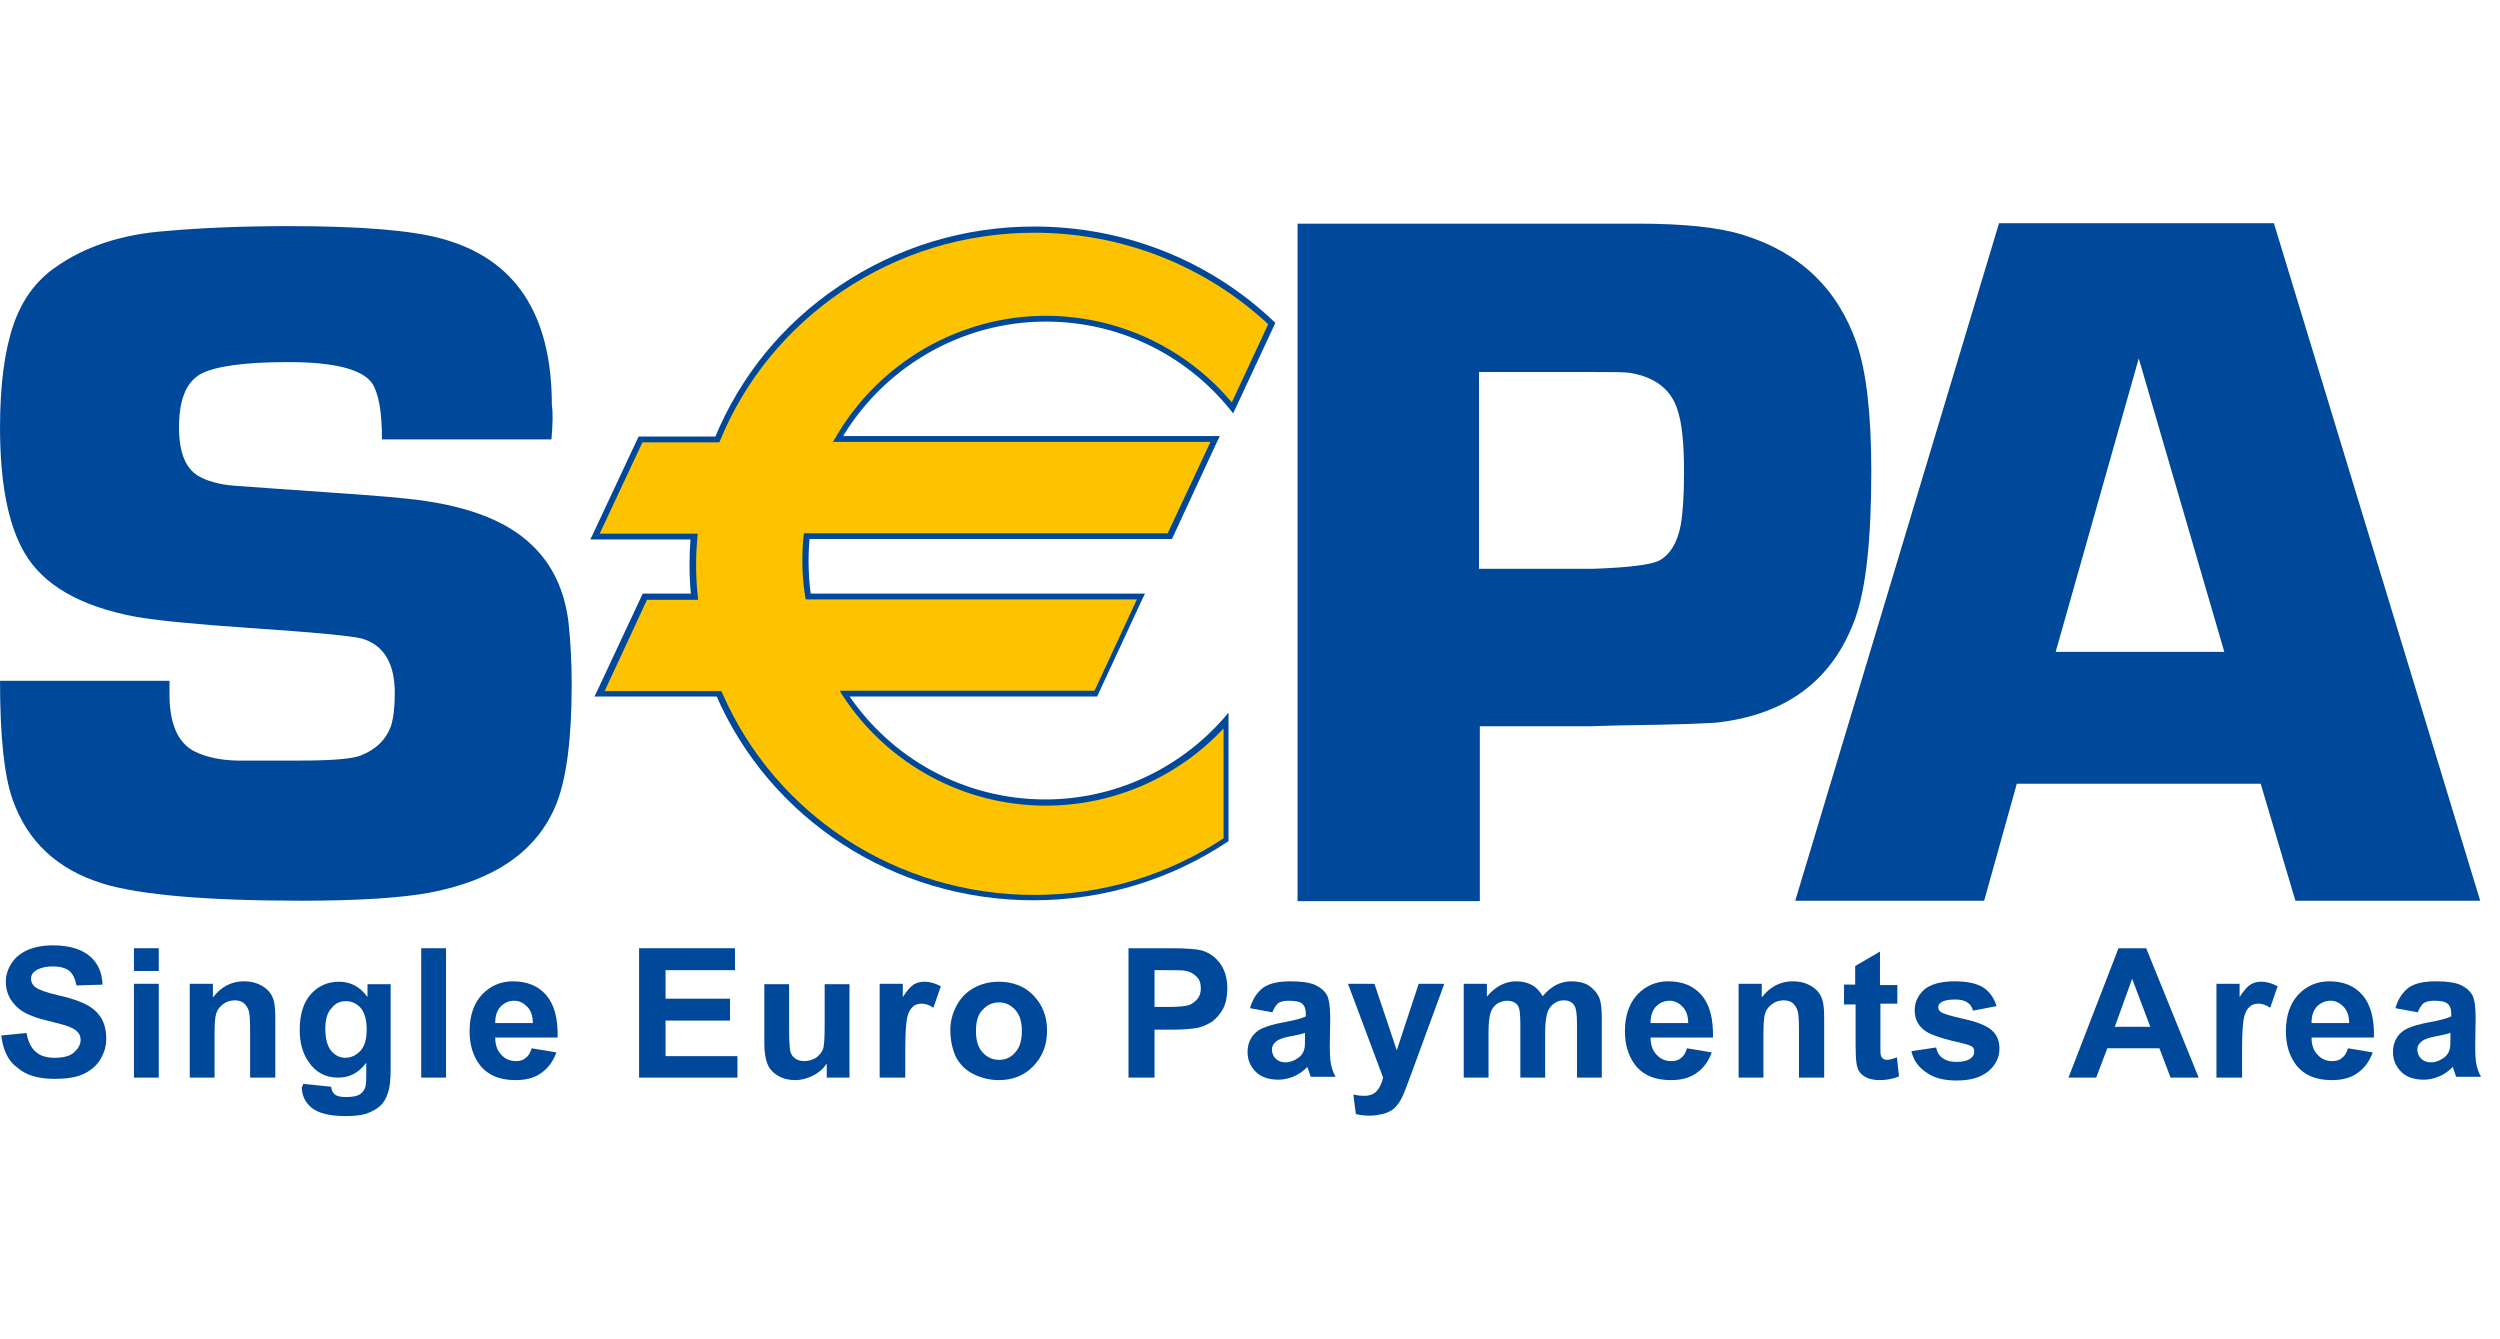 <?xml version="1.0" encoding="UTF-8"?>
<svg xmlns="http://www.w3.org/2000/svg" xmlns:xlink="http://www.w3.org/1999/xlink" width="112px" height="60px" viewBox="0 0 112 60" version="1.1">
  <title>logo-payment-method-sepa</title>
  <g id="Customer-Care" stroke="none" stroke-width="1" fill="none" fill-rule="evenodd">
    <g id="Customer-Care-–-How-to-Pay" transform="translate(-960, -2700)">
      <g id="logo-payment-method-sepa" transform="translate(960.001, 2700)">
        <rect id="Rectangle-Copy-29" x="0" y="1.98951966e-13" width="111" height="60"></rect>
        <g id="single-euro-payments-area-sepa-logo-vector" transform="translate(0, 10)" fill-rule="nonzero">
          <path d="M0.056,36.389 L1.185,36.278 C1.259,36.667 1.389,36.944 1.611,37.13 C1.815,37.315 2.111,37.389 2.463,37.389 C2.833,37.389 3.13,37.315 3.315,37.148 C3.5,36.981 3.611,36.796 3.611,36.593 C3.611,36.463 3.574,36.333 3.481,36.241 C3.407,36.148 3.259,36.056 3.056,35.981 C2.926,35.926 2.611,35.852 2.111,35.722 C1.481,35.574 1.037,35.37 0.796,35.148 C0.444,34.833 0.259,34.444 0.259,33.981 C0.259,33.685 0.352,33.407 0.519,33.148 C0.685,32.889 0.926,32.704 1.241,32.556 C1.556,32.426 1.926,32.352 2.37,32.352 C3.093,32.352 3.648,32.519 4.019,32.833 C4.389,33.148 4.574,33.574 4.593,34.111 L3.426,34.148 C3.37,33.852 3.259,33.63 3.111,33.5 C2.944,33.37 2.704,33.296 2.37,33.296 C2.037,33.296 1.759,33.37 1.574,33.5 C1.444,33.593 1.389,33.704 1.389,33.852 C1.389,33.981 1.444,34.111 1.556,34.204 C1.704,34.333 2.056,34.463 2.63,34.593 C3.204,34.722 3.611,34.87 3.889,35.019 C4.167,35.167 4.37,35.352 4.537,35.611 C4.685,35.87 4.759,36.167 4.759,36.537 C4.759,36.87 4.667,37.185 4.481,37.481 C4.296,37.778 4.037,37.981 3.704,38.13 C3.37,38.278 2.944,38.333 2.444,38.333 C1.704,38.333 1.148,38.167 0.759,37.815 C0.37,37.537 0.13,37.037 0.056,36.389" id="Path" fill="#00489A"></path>
          <path d="M6,32.481 L7.111,32.481 L7.111,33.5 L6,33.5 L6,32.481 Z M6,34.074 L7.111,34.074 L7.111,38.278 L6,38.278 L6,34.074 Z" id="Shape" fill="#00489A"></path>
          <path d="M12.315,38.278 L11.204,38.278 L11.204,36.13 C11.204,35.667 11.185,35.389 11.13,35.241 C11.074,35.111 11,35 10.907,34.926 C10.796,34.852 10.667,34.815 10.519,34.815 C10.333,34.815 10.148,34.87 10,34.981 C9.852,35.093 9.741,35.222 9.685,35.407 C9.63,35.574 9.611,35.907 9.611,36.37 L9.611,38.278 L8.5,38.278 L8.5,34.074 L9.537,34.074 L9.537,34.685 C9.907,34.204 10.37,33.963 10.926,33.963 C11.167,33.963 11.389,34 11.593,34.093 C11.796,34.185 11.944,34.296 12.056,34.426 C12.167,34.556 12.241,34.722 12.278,34.889 C12.315,35.056 12.333,35.315 12.333,35.63 L12.333,38.278" id="Path" fill="#00489A"></path>
          <path d="M13.574,38.556 L14.833,38.685 C14.852,38.852 14.907,38.944 14.981,39.019 C15.093,39.111 15.259,39.148 15.481,39.148 C15.778,39.148 16,39.111 16.13,39.019 C16.222,38.963 16.296,38.87 16.352,38.741 C16.389,38.648 16.407,38.481 16.407,38.222 L16.407,37.611 C16.074,38.056 15.667,38.278 15.148,38.278 C14.574,38.278 14.13,38.037 13.815,37.556 C13.556,37.185 13.426,36.704 13.426,36.148 C13.426,35.444 13.593,34.907 13.926,34.537 C14.259,34.167 14.685,33.981 15.185,33.981 C15.704,33.981 16.13,34.204 16.463,34.667 L16.463,34.093 L17.5,34.093 L17.5,37.87 C17.5,38.37 17.463,38.741 17.37,38.981 C17.296,39.222 17.167,39.426 17.019,39.556 C16.87,39.685 16.667,39.796 16.426,39.889 C16.185,39.963 15.87,40 15.481,40 C14.759,40 14.259,39.87 13.963,39.63 C13.667,39.389 13.519,39.074 13.519,38.685 C13.574,38.648 13.574,38.611 13.574,38.556 M14.574,36.093 C14.574,36.537 14.667,36.87 14.833,37.074 C15,37.278 15.222,37.389 15.463,37.389 C15.722,37.389 15.963,37.278 16.148,37.074 C16.333,36.87 16.426,36.556 16.426,36.13 C16.426,35.685 16.333,35.37 16.167,35.167 C16,34.963 15.759,34.852 15.5,34.852 C15.241,34.852 15.019,34.944 14.852,35.167 C14.667,35.352 14.574,35.667 14.574,36.093" id="Shape" fill="#00489A"></path>
          <rect id="Rectangle" fill="#00489A" x="18.87" y="32.481" width="1.111" height="5.796"></rect>
          <path d="M23.815,36.963 L24.926,37.148 C24.778,37.556 24.556,37.852 24.241,38.074 C23.926,38.296 23.556,38.389 23.093,38.389 C22.352,38.389 21.815,38.148 21.463,37.667 C21.185,37.278 21.037,36.796 21.037,36.204 C21.037,35.5 21.222,34.963 21.593,34.556 C21.963,34.167 22.426,33.963 22.981,33.963 C23.611,33.963 24.111,34.167 24.463,34.574 C24.833,35 25,35.63 24.981,36.481 L22.185,36.481 C22.185,36.815 22.278,37.074 22.463,37.259 C22.63,37.444 22.852,37.537 23.111,37.537 C23.296,37.537 23.426,37.5 23.556,37.389 C23.667,37.315 23.759,37.167 23.815,36.963 M23.87,35.833 C23.87,35.5 23.778,35.259 23.611,35.093 C23.444,34.926 23.259,34.833 23.037,34.833 C22.796,34.833 22.593,34.926 22.426,35.093 C22.259,35.278 22.185,35.519 22.185,35.833 L23.87,35.833 Z" id="Shape" fill="#00489A"></path>
          <polygon id="Path" fill="#00489A" points="28.63 38.278 28.63 32.481 32.926 32.481 32.926 33.463 29.815 33.463 29.815 34.741 32.704 34.741 32.704 35.722 29.815 35.722 29.815 37.315 33.037 37.315 33.037 38.278"></polygon>
          <path d="M37.037,38.278 L37.037,37.648 C36.889,37.87 36.685,38.056 36.426,38.185 C36.167,38.315 35.907,38.389 35.63,38.389 C35.352,38.389 35.093,38.333 34.87,38.204 C34.648,38.074 34.481,37.907 34.389,37.685 C34.296,37.463 34.241,37.148 34.241,36.759 L34.241,34.093 L35.352,34.093 L35.352,36.019 C35.352,36.611 35.37,36.963 35.407,37.111 C35.444,37.241 35.519,37.352 35.63,37.426 C35.741,37.5 35.87,37.537 36.037,37.537 C36.222,37.537 36.389,37.481 36.556,37.389 C36.704,37.278 36.815,37.148 36.87,37 C36.926,36.852 36.944,36.463 36.944,35.87 L36.944,34.093 L38.056,34.093 L38.056,38.278 L37.037,38.278" id="Path" fill="#00489A"></path>
          <path d="M40.519,38.278 L39.407,38.278 L39.407,34.074 L40.444,34.074 L40.444,34.667 C40.63,34.389 40.778,34.204 40.926,34.111 C41.074,34.019 41.222,33.981 41.407,33.981 C41.667,33.981 41.907,34.056 42.148,34.185 L41.815,35.148 C41.63,35.019 41.444,34.963 41.296,34.963 C41.148,34.963 41,35 40.907,35.093 C40.796,35.185 40.704,35.333 40.648,35.556 C40.593,35.778 40.556,36.259 40.556,36.963 L40.556,38.278" id="Path" fill="#00489A"></path>
          <path d="M42.574,36.13 C42.574,35.759 42.667,35.407 42.852,35.056 C43.037,34.704 43.296,34.444 43.63,34.259 C43.963,34.074 44.333,33.981 44.741,33.981 C45.37,33.981 45.907,34.185 46.296,34.593 C46.704,35.019 46.907,35.537 46.907,36.167 C46.907,36.815 46.704,37.333 46.296,37.759 C45.889,38.185 45.37,38.389 44.741,38.389 C44.352,38.389 43.981,38.296 43.63,38.13 C43.278,37.963 43.019,37.704 42.833,37.37 C42.667,37.019 42.574,36.611 42.574,36.13 M43.722,36.185 C43.722,36.611 43.815,36.926 44.019,37.148 C44.222,37.37 44.463,37.481 44.759,37.481 C45.056,37.481 45.296,37.37 45.481,37.148 C45.685,36.926 45.778,36.611 45.778,36.185 C45.778,35.778 45.685,35.463 45.481,35.241 C45.278,35.019 45.037,34.907 44.759,34.907 C44.463,34.907 44.222,35.019 44.019,35.241 C43.815,35.444 43.722,35.759 43.722,36.185" id="Shape" fill="#00489A"></path>
          <path d="M50.556,38.278 L50.556,32.481 L52.426,32.481 C53.148,32.481 53.593,32.519 53.815,32.574 C54.148,32.667 54.426,32.852 54.648,33.148 C54.87,33.444 54.981,33.815 54.981,34.278 C54.981,34.63 54.926,34.926 54.796,35.185 C54.667,35.426 54.5,35.611 54.315,35.759 C54.111,35.889 53.907,35.981 53.704,36.037 C53.426,36.093 53.019,36.13 52.481,36.13 L51.722,36.13 L51.722,38.278 L50.556,38.278 M51.722,33.463 L51.722,35.111 L52.37,35.111 C52.833,35.111 53.13,35.074 53.296,35.019 C53.444,34.944 53.574,34.852 53.667,34.722 C53.759,34.593 53.796,34.444 53.796,34.278 C53.796,34.056 53.741,33.889 53.611,33.759 C53.481,33.63 53.333,33.537 53.148,33.5 C53,33.463 52.722,33.463 52.296,33.463 L51.722,33.463 Z" id="Shape" fill="#00489A"></path>
          <path d="M57,35.352 L56,35.167 C56.111,34.759 56.315,34.463 56.574,34.259 C56.852,34.056 57.259,33.963 57.815,33.963 C58.315,33.963 58.685,34.019 58.926,34.13 C59.167,34.241 59.333,34.389 59.444,34.574 C59.537,34.759 59.593,35.093 59.593,35.574 L59.574,36.87 C59.574,37.241 59.593,37.519 59.63,37.685 C59.667,37.852 59.722,38.056 59.833,38.241 L58.722,38.241 C58.685,38.167 58.667,38.056 58.611,37.926 C58.593,37.852 58.574,37.815 58.574,37.796 C58.389,37.981 58.185,38.13 57.963,38.222 C57.741,38.315 57.519,38.37 57.278,38.37 C56.852,38.37 56.5,38.259 56.259,38.019 C56.019,37.778 55.889,37.481 55.889,37.13 C55.889,36.889 55.944,36.685 56.056,36.5 C56.167,36.315 56.333,36.167 56.537,36.074 C56.741,35.981 57.037,35.889 57.426,35.815 C57.944,35.722 58.296,35.63 58.5,35.537 L58.5,35.426 C58.5,35.204 58.444,35.056 58.333,34.963 C58.222,34.87 58.019,34.833 57.722,34.833 C57.519,34.833 57.37,34.87 57.259,34.944 C57.167,35.019 57.074,35.167 57,35.352 M58.5,36.259 C58.352,36.315 58.13,36.37 57.815,36.426 C57.5,36.481 57.315,36.556 57.204,36.63 C57.056,36.741 56.981,36.87 56.981,37.019 C56.981,37.167 57.037,37.315 57.148,37.426 C57.259,37.537 57.407,37.593 57.593,37.593 C57.796,37.593 57.981,37.519 58.167,37.389 C58.296,37.296 58.389,37.167 58.426,37.019 C58.463,36.926 58.463,36.741 58.463,36.481 L58.463,36.259 L58.5,36.259 Z" id="Shape" fill="#00489A"></path>
          <path d="M60.389,34.074 L61.574,34.074 L62.574,37.056 L63.556,34.074 L64.704,34.074 L63.222,38.111 L62.944,38.852 C62.852,39.093 62.759,39.278 62.667,39.407 C62.574,39.537 62.481,39.648 62.37,39.722 C62.259,39.796 62.111,39.87 61.944,39.907 C61.778,39.944 61.593,39.981 61.37,39.981 C61.148,39.981 60.944,39.963 60.741,39.907 L60.63,39.037 C60.796,39.074 60.963,39.093 61.111,39.093 C61.37,39.093 61.556,39.019 61.685,38.87 C61.815,38.722 61.907,38.519 61.963,38.278 L60.389,34.074" id="Path" fill="#00489A"></path>
          <path d="M65.593,34.074 L66.611,34.074 L66.611,34.648 C66.981,34.204 67.426,33.963 67.926,33.963 C68.204,33.963 68.426,34.019 68.63,34.13 C68.833,34.241 68.981,34.407 69.111,34.63 C69.296,34.407 69.5,34.241 69.704,34.13 C69.926,34.019 70.148,33.963 70.389,33.963 C70.704,33.963 70.963,34.019 71.167,34.148 C71.37,34.278 71.537,34.463 71.648,34.704 C71.722,34.889 71.759,35.167 71.759,35.574 L71.759,38.278 L70.648,38.278 L70.648,35.87 C70.648,35.444 70.611,35.185 70.537,35.056 C70.426,34.889 70.278,34.815 70.056,34.815 C69.907,34.815 69.759,34.852 69.611,34.963 C69.481,35.056 69.37,35.204 69.315,35.389 C69.259,35.574 69.222,35.87 69.222,36.259 L69.222,38.278 L68.111,38.278 L68.111,35.981 C68.111,35.574 68.093,35.296 68.056,35.185 C68.019,35.056 67.963,34.981 67.87,34.926 C67.778,34.87 67.667,34.833 67.537,34.833 C67.37,34.833 67.222,34.87 67.074,34.963 C66.944,35.056 66.833,35.185 66.778,35.37 C66.722,35.537 66.685,35.833 66.685,36.241 L66.685,38.278 L65.574,38.278 L65.574,34.074" id="Path" fill="#00489A"></path>
          <path d="M75.574,36.963 L76.685,37.148 C76.537,37.556 76.315,37.852 76,38.074 C75.685,38.296 75.315,38.389 74.852,38.389 C74.111,38.389 73.574,38.148 73.222,37.667 C72.944,37.278 72.796,36.796 72.796,36.204 C72.796,35.5 72.981,34.963 73.352,34.556 C73.722,34.167 74.185,33.963 74.741,33.963 C75.37,33.963 75.87,34.167 76.222,34.574 C76.593,35 76.759,35.63 76.741,36.481 L73.944,36.481 C73.944,36.815 74.037,37.074 74.222,37.259 C74.389,37.444 74.611,37.537 74.87,37.537 C75.056,37.537 75.204,37.5 75.315,37.389 C75.426,37.315 75.519,37.167 75.574,36.963 M75.63,35.833 C75.63,35.5 75.537,35.259 75.37,35.093 C75.204,34.926 75.019,34.833 74.796,34.833 C74.556,34.833 74.352,34.926 74.185,35.093 C74.019,35.278 73.944,35.519 73.944,35.833 L75.63,35.833 Z" id="Shape" fill="#00489A"></path>
          <path d="M81.704,38.278 L80.593,38.278 L80.593,36.13 C80.593,35.667 80.574,35.389 80.519,35.241 C80.463,35.111 80.389,35 80.296,34.926 C80.204,34.852 80.056,34.815 79.907,34.815 C79.722,34.815 79.537,34.87 79.389,34.981 C79.241,35.093 79.13,35.222 79.074,35.407 C79.019,35.574 79,35.907 79,36.37 L79,38.278 L77.889,38.278 L77.889,34.074 L78.926,34.074 L78.926,34.685 C79.296,34.204 79.759,33.963 80.315,33.963 C80.556,33.963 80.778,34 80.981,34.093 C81.185,34.185 81.333,34.296 81.444,34.426 C81.556,34.556 81.63,34.722 81.667,34.889 C81.704,35.056 81.722,35.315 81.722,35.63 L81.722,38.278" id="Path" fill="#00489A"></path>
          <path d="M85,34.074 L85,34.963 L84.241,34.963 L84.241,36.667 C84.241,37.019 84.241,37.222 84.259,37.278 C84.278,37.333 84.296,37.37 84.352,37.426 C84.407,37.463 84.463,37.481 84.537,37.481 C84.63,37.481 84.778,37.444 84.981,37.37 L85.074,38.222 C84.815,38.333 84.519,38.389 84.204,38.389 C84,38.389 83.815,38.352 83.667,38.296 C83.5,38.222 83.389,38.13 83.315,38.037 C83.241,37.926 83.185,37.778 83.167,37.611 C83.148,37.481 83.13,37.222 83.13,36.833 L83.13,35 L82.611,35 L82.611,34.111 L83.111,34.111 L83.111,33.278 L84.222,32.63 L84.222,34.13 L85,34.13" id="Path" fill="#00489A"></path>
          <path d="M85.63,37.093 L86.741,36.926 C86.778,37.148 86.889,37.315 87.037,37.407 C87.185,37.519 87.389,37.574 87.648,37.574 C87.944,37.574 88.148,37.519 88.296,37.407 C88.389,37.333 88.444,37.241 88.444,37.111 C88.444,37.019 88.426,36.963 88.37,36.907 C88.315,36.852 88.185,36.815 88,36.759 C87.093,36.556 86.519,36.37 86.278,36.204 C85.944,35.981 85.778,35.667 85.778,35.259 C85.778,34.889 85.926,34.593 86.204,34.333 C86.5,34.093 86.944,33.963 87.556,33.963 C88.13,33.963 88.556,34.056 88.852,34.241 C89.13,34.426 89.333,34.704 89.444,35.074 L88.389,35.278 C88.352,35.111 88.259,34.981 88.13,34.907 C88,34.815 87.815,34.778 87.593,34.778 C87.296,34.778 87.093,34.815 86.963,34.907 C86.87,34.963 86.833,35.037 86.833,35.13 C86.833,35.204 86.87,35.278 86.944,35.333 C87.037,35.407 87.389,35.519 87.981,35.648 C88.574,35.778 88.981,35.944 89.222,36.148 C89.463,36.352 89.574,36.63 89.574,36.981 C89.574,37.37 89.407,37.704 89.093,37.981 C88.759,38.259 88.296,38.407 87.667,38.407 C87.093,38.407 86.648,38.296 86.315,38.056 C85.944,37.815 85.722,37.5 85.63,37.093" id="Path" fill="#00489A"></path>
          <path d="M98.5,38.278 L97.241,38.278 L96.741,36.963 L94.407,36.963 L93.907,38.278 L92.667,38.278 L94.907,32.481 L96.148,32.481 L98.5,38.278 Z M96.333,36 L95.519,33.852 L94.741,36 L96.333,36 Z" id="Shape" fill="#00489A"></path>
          <path d="M100.407,38.278 L99.296,38.278 L99.296,34.074 L100.333,34.074 L100.333,34.667 C100.519,34.389 100.667,34.204 100.815,34.111 C100.963,34.019 101.111,33.981 101.296,33.981 C101.556,33.981 101.796,34.056 102.037,34.185 L101.704,35.148 C101.519,35.019 101.333,34.963 101.185,34.963 C101.037,34.963 100.889,35 100.796,35.093 C100.685,35.185 100.593,35.333 100.537,35.556 C100.481,35.778 100.444,36.259 100.444,36.963 L100.444,38.278" id="Path" fill="#00489A"></path>
          <path d="M105.185,36.963 L106.296,37.148 C106.148,37.556 105.926,37.852 105.611,38.074 C105.296,38.296 104.926,38.389 104.463,38.389 C103.722,38.389 103.185,38.148 102.833,37.667 C102.556,37.278 102.407,36.796 102.407,36.204 C102.407,35.5 102.593,34.963 102.963,34.556 C103.333,34.167 103.796,33.963 104.352,33.963 C104.981,33.963 105.481,34.167 105.833,34.574 C106.204,35 106.37,35.63 106.352,36.481 L103.556,36.481 C103.556,36.815 103.648,37.074 103.833,37.259 C104,37.444 104.222,37.537 104.481,37.537 C104.667,37.537 104.815,37.5 104.926,37.389 C105.037,37.315 105.13,37.167 105.185,36.963 M105.241,35.833 C105.241,35.5 105.148,35.259 104.981,35.093 C104.815,34.926 104.63,34.833 104.407,34.833 C104.167,34.833 103.963,34.926 103.796,35.093 C103.63,35.278 103.556,35.519 103.556,35.833 L105.241,35.833 Z" id="Shape" fill="#00489A"></path>
          <path d="M108.315,35.352 L107.315,35.167 C107.426,34.759 107.63,34.463 107.889,34.259 C108.167,34.056 108.574,33.963 109.13,33.963 C109.63,33.963 110,34.019 110.241,34.13 C110.481,34.241 110.648,34.389 110.759,34.574 C110.852,34.759 110.907,35.093 110.907,35.574 L110.889,36.87 C110.889,37.241 110.907,37.519 110.944,37.685 C110.981,37.852 111.037,38.056 111.148,38.241 L110.037,38.241 C110,38.167 109.981,38.056 109.926,37.926 C109.907,37.852 109.889,37.815 109.889,37.796 C109.704,37.981 109.5,38.13 109.278,38.222 C109.056,38.315 108.833,38.37 108.593,38.37 C108.167,38.37 107.815,38.259 107.574,38.019 C107.333,37.778 107.204,37.481 107.204,37.13 C107.204,36.889 107.259,36.685 107.37,36.5 C107.481,36.315 107.648,36.167 107.852,36.074 C108.056,35.981 108.352,35.889 108.741,35.815 C109.259,35.722 109.611,35.63 109.815,35.537 L109.815,35.426 C109.815,35.204 109.759,35.056 109.648,34.963 C109.537,34.87 109.333,34.833 109.037,34.833 C108.833,34.833 108.685,34.87 108.574,34.944 C108.481,35.019 108.389,35.167 108.315,35.352 M109.815,36.259 C109.667,36.315 109.444,36.37 109.13,36.426 C108.815,36.481 108.63,36.556 108.519,36.63 C108.37,36.741 108.296,36.87 108.296,37.019 C108.296,37.167 108.352,37.315 108.463,37.426 C108.574,37.537 108.722,37.593 108.907,37.593 C109.111,37.593 109.296,37.519 109.481,37.389 C109.611,37.296 109.704,37.167 109.741,37.019 C109.778,36.926 109.778,36.741 109.778,36.481 L109.778,36.259 L109.815,36.259 Z" id="Shape" fill="#00489A"></path>
          <path d="M24.704,9.685 L17.111,9.685 C17.111,8.444 16.963,7.611 16.667,7.167 C16.222,6.537 14.963,6.222 12.926,6.222 C10.944,6.222 9.63,6.407 8.981,6.759 C8.333,7.13 8.019,7.926 8.019,9.13 C8.019,10.241 8.296,10.963 8.87,11.315 C9.278,11.556 9.815,11.704 10.481,11.759 L12.019,11.87 C15.296,12.093 17.352,12.241 18.167,12.333 C20.759,12.593 22.648,13.278 23.815,14.407 C24.741,15.278 25.278,16.426 25.463,17.833 C25.556,18.667 25.611,19.63 25.611,20.685 C25.611,23.13 25.37,24.926 24.907,26.056 C24.056,28.13 22.167,29.444 19.204,30 C17.963,30.222 16.074,30.352 13.519,30.352 C9.259,30.352 6.296,30.093 4.63,29.593 C2.574,28.963 1.222,27.704 0.556,25.796 C0.185,24.741 0,22.981 0,20.5 L7.593,20.5 C7.593,20.778 7.593,20.981 7.593,21.13 C7.593,22.444 7.981,23.296 8.722,23.667 C9.241,23.926 9.889,24.056 10.63,24.074 L13.426,24.074 C14.852,24.074 15.759,24 16.148,23.852 C16.852,23.574 17.296,23.13 17.519,22.519 C17.63,22.148 17.685,21.648 17.685,21.056 C17.685,19.722 17.204,18.907 16.222,18.611 C15.852,18.5 14.167,18.333 11.13,18.13 C8.704,17.963 7.019,17.796 6.074,17.63 C3.593,17.167 1.926,16.204 1.093,14.759 C0.37,13.519 0,11.648 0,9.148 C0,7.241 0.204,5.722 0.593,4.574 C0.981,3.426 1.63,2.556 2.5,1.963 C3.778,1.056 5.426,0.5 7.407,0.352 C9.074,0.204 10.907,0.13 12.944,0.13 C16.13,0.13 18.407,0.315 19.759,0.685 C23.074,1.574 24.722,4.056 24.722,8.148 C24.778,8.519 24.759,9.019 24.704,9.685" id="Path" fill="#00489A"></path>
          <path d="M58.13,30.37 L58.13,0.019 L70.037,0.019 L71.907,0.019 L73.352,0.019 C75.444,0.019 77.037,0.185 78.13,0.537 C80.63,1.315 82.315,2.926 83.167,5.352 C83.611,6.63 83.833,8.537 83.833,11.111 C83.833,14.185 83.593,16.407 83.093,17.759 C82.111,20.426 80.111,21.963 77.074,22.352 C76.722,22.407 75.204,22.463 72.519,22.5 L71.167,22.537 L66.296,22.537 L66.296,30.37 L58.13,30.37 M66.296,15.481 L71.389,15.481 C73,15.426 73.981,15.296 74.333,15.111 C74.815,14.852 75.148,14.315 75.296,13.519 C75.389,12.981 75.444,12.204 75.444,11.148 C75.444,9.87 75.352,8.907 75.13,8.296 C74.833,7.426 74.13,6.889 73.019,6.704 C72.796,6.667 72.278,6.667 71.426,6.667 L66.259,6.667 L66.259,15.481 L66.296,15.481 Z" id="Shape" fill="#00489A"></path>
          <path d="M101.278,25.111 L90.352,25.111 L88.889,30.352 L80.426,30.352 L89.556,-5.26327952e-15 L101.87,-5.26327952e-15 L111.111,30.352 L102.833,30.352 L101.278,25.111 Z M99.648,19.204 L95.815,6.056 L92.093,19.204 L99.648,19.204 Z" id="Shape" fill="#00489A"></path>
          <path d="M46.852,4.278 C50.222,4.278 53.222,5.833 55.204,8.259 L56.963,4.481 C54.204,1.889 50.463,0.278 46.333,0.278 C39.889,0.278 34.389,4.167 32.13,9.667 L28.704,9.667 L26.667,14.019 L31.093,14.019 C31.056,14.426 31.037,14.833 31.037,15.241 C31.037,15.741 31.074,16.222 31.111,16.722 L28.889,16.722 L26.852,21.074 L32.222,21.074 C34.537,26.444 39.981,30.204 46.315,30.204 C49.5,30.204 52.463,29.241 54.926,27.611 L54.926,22.278 C52.944,24.537 50.056,25.944 46.833,25.944 C43.074,25.944 39.759,24 37.815,21.056 L49.074,21.056 L51.093,16.704 L36.185,16.704 C36.111,16.185 36.056,15.648 36.056,15.111 C36.056,14.741 36.074,14.37 36.111,14.019 L52.37,14.019 L54.407,9.667 L37.537,9.667 C39.407,6.444 42.87,4.278 46.852,4.278" id="Path" fill="#FDC300"></path>
          <path d="M46.852,4.407 C50.056,4.407 53.074,5.833 55.111,8.352 L55.241,8.519 L55.333,8.333 L57.093,4.556 L57.13,4.463 L57.056,4.389 C54.167,1.648 50.352,0.148 46.333,0.148 C43.185,0.148 40.167,1.074 37.593,2.815 C35.074,4.5 33.148,6.87 32.019,9.63 L32.148,9.556 L28.704,9.556 L28.611,9.556 L28.574,9.63 L26.537,13.981 L26.444,14.167 L26.648,14.167 L31.074,14.167 L30.944,14.019 C30.907,14.463 30.889,14.87 30.889,15.241 C30.889,15.722 30.907,16.222 30.963,16.741 L31.093,16.593 L28.87,16.593 L28.796,16.593 L28.759,16.667 L26.722,21.019 L26.63,21.204 L26.833,21.204 L32.204,21.204 L32.074,21.13 C34.5,26.722 40.074,30.333 46.296,30.333 C49.407,30.333 52.407,29.426 54.981,27.722 L55.037,27.685 L55.037,27.611 L55.037,22.278 L55.037,21.926 L54.815,22.185 C52.796,24.481 49.889,25.815 46.833,25.815 C43.241,25.815 39.907,24.019 37.926,21 L37.815,21.204 L49.074,21.204 L49.148,21.204 L49.185,21.13 L51.204,16.778 L51.296,16.593 L51.13,16.593 L36.204,16.593 L36.333,16.704 C36.259,16.185 36.222,15.648 36.222,15.111 C36.222,14.759 36.241,14.389 36.278,14.037 L36.148,14.148 L52.407,14.148 L52.5,14.148 L52.537,14.074 L54.556,9.722 L54.648,9.537 L54.444,9.537 L37.537,9.537 L37.648,9.741 C39.556,6.444 43.074,4.407 46.852,4.407 M37.537,9.796 L54.426,9.796 L54.315,9.611 L52.278,13.963 L52.389,13.889 L36.13,13.889 L36.019,13.889 L36,14 C35.963,14.37 35.944,14.741 35.944,15.111 C35.944,15.648 35.981,16.185 36.074,16.741 L36.093,16.852 L36.204,16.852 L51.13,16.852 L51.019,16.667 L49,21.019 L49.111,20.944 L37.852,20.944 L37.611,20.944 L37.741,21.148 C39.759,24.241 43.185,26.093 46.852,26.093 C49.981,26.093 52.963,24.741 55.037,22.389 L54.815,22.296 L54.815,27.63 L54.87,27.519 C52.352,29.204 49.389,30.093 46.333,30.093 C40.222,30.093 34.741,26.537 32.352,21.037 L32.315,20.963 L32.241,20.963 L26.87,20.963 L27,21.148 L29.019,16.796 L28.907,16.87 L31.13,16.87 L31.278,16.87 L31.259,16.722 C31.204,16.241 31.185,15.741 31.185,15.259 C31.185,14.889 31.204,14.5 31.241,14.056 L31.259,13.907 L31.111,13.907 L26.667,13.907 L26.778,14.093 L28.815,9.741 L28.704,9.815 L32.13,9.815 L32.222,9.815 L32.259,9.741 C33.37,7.019 35.278,4.704 37.741,3.037 C40.278,1.333 43.241,0.426 46.333,0.426 C50.278,0.426 54.037,1.907 56.889,4.593 L56.852,4.444 L55.093,8.222 L55.315,8.185 C53.241,5.63 50.148,4.148 46.852,4.148 C42.981,4.148 39.37,6.241 37.426,9.611 L37.315,9.796 L37.537,9.796 Z" id="Shape" fill="#00489A"></path>
        </g>
      </g>
    </g>
  </g>
</svg>
